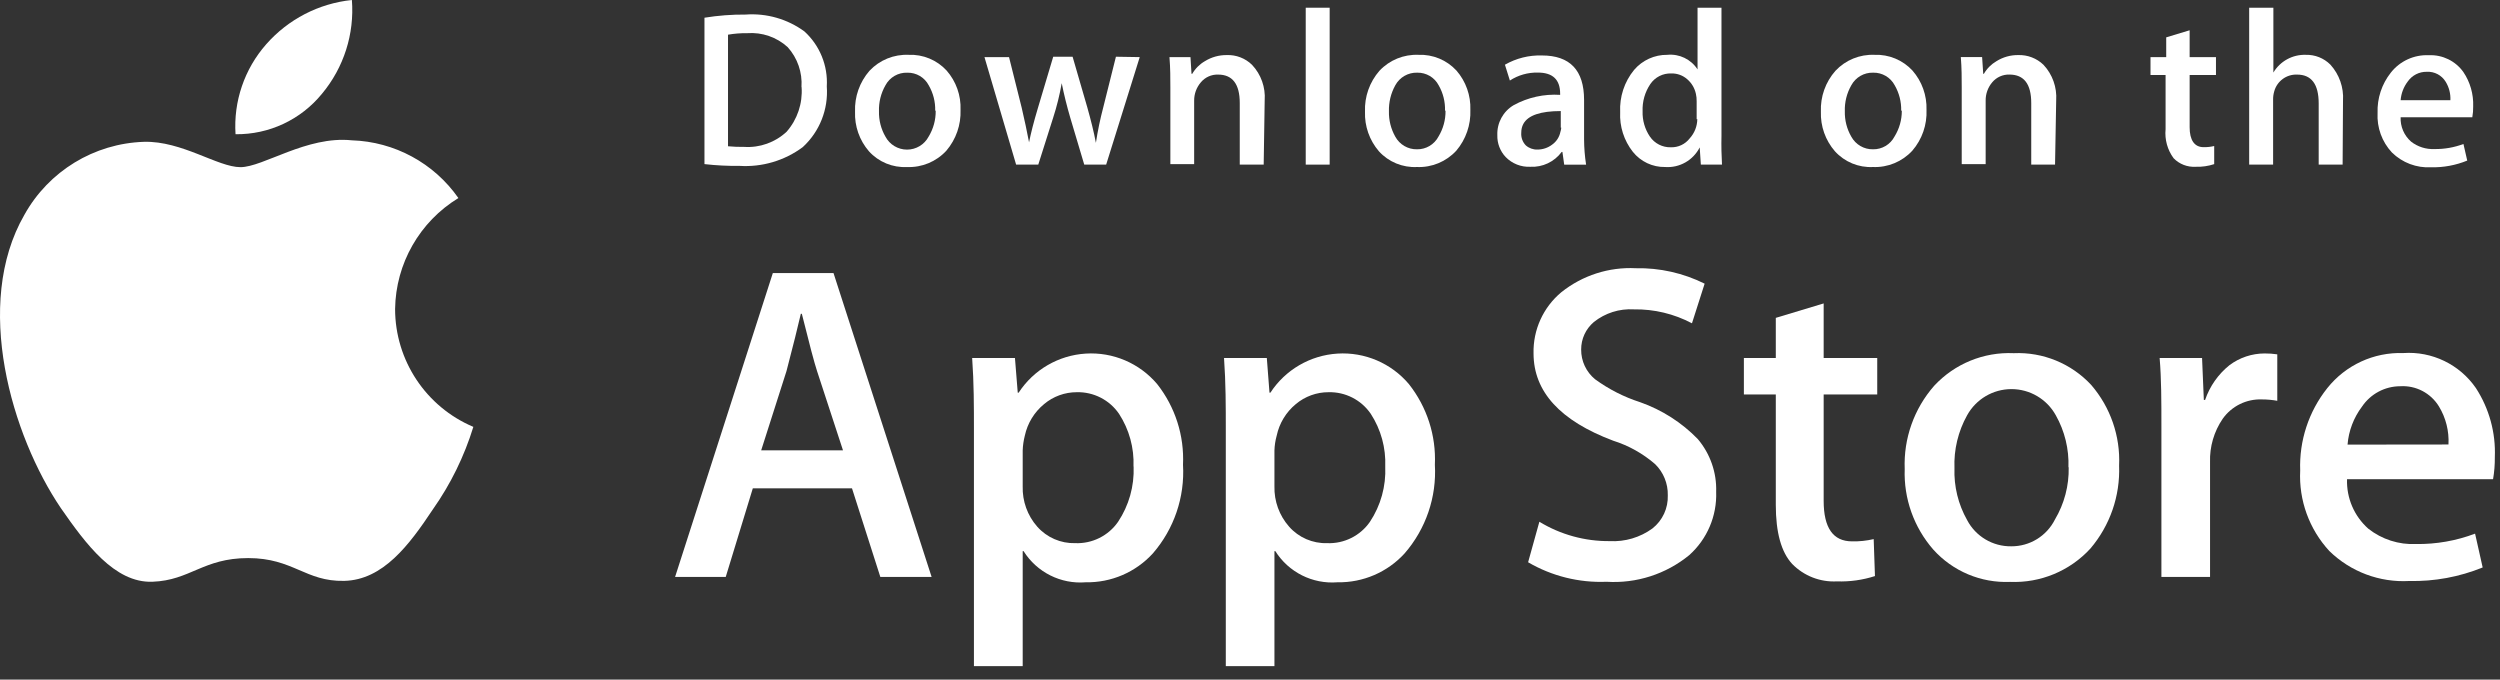 <?xml version="1.0" encoding="utf-8"?>
<svg width="103px" height="28px" viewBox="0 0 103 28" version="1.1" xmlns:xlink="http://www.w3.org/1999/xlink" xmlns="http://www.w3.org/2000/svg">
  <rect x="0" y="0" width="103" height="28" fill="#333333" stroke="none"/>
  <desc>Created with Lunacy</desc>
  <g id="Group">
    <path d="M16.278 6.969C16.304 5.099 17.289 3.372 18.886 2.399C17.879 0.957 16.251 0.076 14.493 0.02C12.641 -0.173 10.841 1.126 9.907 1.126C8.973 1.126 7.497 0.04 5.932 0.082C3.876 0.149 2.006 1.29 1.006 3.087C-1.122 6.776 0.485 12.192 2.509 15.176C3.526 16.637 4.721 18.265 6.281 18.207C7.841 18.15 8.368 17.232 10.226 17.232C12.083 17.232 12.584 18.207 14.18 18.171C15.777 18.134 16.852 16.705 17.832 15.228C18.565 14.189 19.128 13.041 19.502 11.826C17.55 11.001 16.28 9.089 16.278 6.969Z" transform="translate(0 5.761)" id="Path" fill="#FFFFFF" fill-rule="evenodd" stroke="none" />
    <path d="M3.574 3.861C4.472 2.784 4.914 1.398 4.805 0C3.44 0.142 2.179 0.794 1.273 1.826C0.377 2.844 -0.077 4.177 0.011 5.53C1.391 5.547 2.703 4.932 3.574 3.861Z" transform="translate(9.693 0)" id="Path" fill="#FFFFFF" fill-rule="evenodd" stroke="none" />
  </g>
  <g id="Group" transform="translate(27.813 11.045)">
    <path d="M8.457 12.522L10.57 12.522L6.527 0L4.028 0L0 12.522L2.087 12.522L3.203 8.87L7.289 8.87L8.457 12.522ZM5.849 4.038L6.918 7.304L3.548 7.304L4.591 4.038C4.863 3 5.061 2.202 5.181 1.68L5.223 1.68C5.53 2.917 5.739 3.704 5.849 4.038Z" transform="translate(0 0.204)" id="Shape" fill="#FFFFFF" fill-rule="evenodd" stroke="none" />
    <path d="M7.445 8.239C8.32 7.23 8.765 5.92 8.687 4.587C8.743 3.387 8.366 2.207 7.623 1.264C6.895 0.403 5.804 -0.063 4.68 0.007C3.555 0.077 2.53 0.674 1.915 1.618L1.878 1.618L1.763 0.189L0 0.189C0.073 1.206 0.073 2.192 0.073 3.158L0.073 12.883L2.082 12.883L2.082 8.145L2.118 8.145C2.666 9.018 3.654 9.513 4.68 9.429C5.73 9.448 6.737 9.015 7.445 8.239ZM6.052 2.49C6.47 3.134 6.678 3.893 6.647 4.66L6.652 4.66C6.683 5.469 6.459 6.266 6.01 6.94C5.611 7.514 4.946 7.844 4.247 7.817C3.651 7.833 3.078 7.585 2.682 7.138C2.278 6.68 2.064 6.085 2.082 5.474L2.082 3.998C2.089 3.791 2.119 3.587 2.17 3.387C2.28 2.877 2.56 2.419 2.963 2.088C3.34 1.771 3.817 1.597 4.31 1.598C5.004 1.581 5.66 1.916 6.052 2.49Z" transform="translate(12.24 3.516)" id="Shape" fill="#FFFFFF" fill-rule="evenodd" stroke="none" />
    <path d="M7.44 8.239C8.316 7.231 8.764 5.921 8.687 4.587C8.742 3.387 8.362 2.207 7.617 1.264C6.89 0.403 5.799 -0.063 4.674 0.007C3.55 0.077 2.525 0.674 1.91 1.618L1.873 1.618L1.763 0.189L0 0.189C0.073 1.206 0.073 2.192 0.073 3.158L0.073 12.883L2.077 12.883L2.077 8.145L2.113 8.145C2.661 9.017 3.649 9.511 4.675 9.429C5.725 9.448 6.732 9.015 7.44 8.239ZM6.047 2.49C6.465 3.134 6.673 3.893 6.642 4.66C6.678 5.468 6.457 6.266 6.01 6.94C5.611 7.515 4.946 7.845 4.247 7.817C3.65 7.834 3.077 7.586 2.682 7.138C2.277 6.68 2.061 6.085 2.077 5.474L2.077 3.998C2.083 3.791 2.115 3.586 2.17 3.387C2.278 2.877 2.556 2.419 2.958 2.088C3.335 1.771 3.812 1.597 4.304 1.598C4.999 1.58 5.655 1.916 6.047 2.49Z" transform="translate(22.617 3.516)" id="Shape" fill="#FFFFFF" fill-rule="evenodd" stroke="none" />
    <path d="M7.748 9.22C7.784 10.211 7.377 11.167 6.637 11.828C5.68 12.61 4.463 13.001 3.23 12.924C2.098 12.97 0.978 12.691 0 12.12L0.464 10.451C1.336 10.982 2.339 11.258 3.36 11.249C3.99 11.283 4.613 11.099 5.123 10.727C5.54 10.398 5.774 9.891 5.755 9.36C5.766 8.879 5.577 8.414 5.233 8.077C4.729 7.641 4.142 7.312 3.506 7.112C1.322 6.291 0.228 5.094 0.224 3.522C0.199 2.547 0.622 1.615 1.372 0.992C2.239 0.301 3.328 -0.05 4.435 0.006C5.418 -0.014 6.392 0.204 7.273 0.642L6.751 2.275C6.014 1.885 5.19 1.687 4.357 1.701C3.761 1.665 3.174 1.851 2.708 2.223C2.375 2.505 2.184 2.919 2.186 3.355C2.182 3.83 2.393 4.281 2.76 4.581C3.325 4.993 3.952 5.312 4.617 5.526C5.515 5.842 6.328 6.362 6.991 7.044C7.504 7.651 7.774 8.426 7.748 9.22Z" transform="translate(35.145 0)" id="Path" fill="#FFFFFF" fill-rule="evenodd" stroke="none" />
    <path d="M5.494 3.751L3.287 3.751L3.287 8.134C3.287 9.245 3.673 9.803 4.456 9.803C4.756 9.81 5.056 9.778 5.348 9.71L5.4 11.233C4.895 11.396 4.365 11.47 3.835 11.452C3.144 11.489 2.471 11.227 1.988 10.732C1.539 10.247 1.315 9.438 1.315 8.301L1.315 3.751L0 3.751L0 2.249L1.315 2.249L1.315 0.595L3.287 0L3.287 2.249L5.494 2.249L5.494 3.751Z" transform="translate(44.035 1.456)" id="Path" fill="#FFFFFF" fill-rule="evenodd" stroke="none" />
    <path d="M7.653 8.055C8.462 7.105 8.885 5.885 8.837 4.637C8.893 3.424 8.482 2.235 7.689 1.314C6.868 0.43 5.701 -0.049 4.496 0.004C3.26 -0.052 2.062 0.439 1.22 1.345C0.389 2.291 -0.047 3.52 0.004 4.778C-0.04 5.994 0.382 7.181 1.183 8.097C1.986 8.989 3.145 9.477 4.345 9.427C5.596 9.479 6.806 8.977 7.653 8.055ZM6.228 2.561C6.597 3.214 6.777 3.956 6.75 4.705L6.76 4.705C6.776 5.463 6.579 6.209 6.192 6.86C5.85 7.54 5.152 7.966 4.392 7.961C3.631 7.971 2.93 7.554 2.576 6.881C2.208 6.23 2.028 5.489 2.054 4.742C2.024 3.981 2.205 3.226 2.576 2.561C2.944 1.897 3.643 1.484 4.402 1.484C5.161 1.484 5.861 1.897 6.228 2.561Z" transform="translate(50.657 3.502)" id="Shape" fill="#FFFFFF" fill-rule="evenodd" stroke="none" />
    <path d="M4.847 1.951C4.639 1.913 4.427 1.894 4.216 1.894C3.576 1.87 2.968 2.17 2.598 2.692C2.24 3.217 2.057 3.842 2.077 4.477L2.077 9.209L0.073 9.209L0.073 3.026C0.073 1.983 0.073 1.044 0 0.188L1.748 0.188L1.821 1.915L1.873 1.915C2.065 1.353 2.412 0.857 2.875 0.485C3.293 0.171 3.802 0.001 4.325 3.63719e-05C4.5 -0.001 4.674 0.011 4.847 0.037L4.847 1.951Z" transform="translate(61.164 3.517)" id="Path" fill="#FFFFFF" fill-rule="evenodd" stroke="none" />
    <path d="M7.952 5.205C8.004 4.905 8.028 4.601 8.025 4.297C8.066 3.291 7.794 2.298 7.247 1.453C6.575 0.476 5.436 -0.074 4.253 0.008C3.039 -0.033 1.878 0.503 1.122 1.453C0.356 2.416 -0.04 3.621 0.006 4.85C-0.056 6.07 0.377 7.264 1.206 8.163C2.081 9.018 3.276 9.467 4.498 9.399C5.534 9.422 6.564 9.232 7.524 8.841L7.211 7.448C6.435 7.742 5.61 7.887 4.78 7.876C4.069 7.909 3.371 7.684 2.813 7.245C2.231 6.729 1.91 5.981 1.936 5.205L7.952 5.205ZM5.724 2.21C6.009 2.68 6.145 3.226 6.115 3.775L1.957 3.78C2.003 3.213 2.209 2.67 2.552 2.215C2.905 1.691 3.495 1.376 4.127 1.375C4.773 1.335 5.388 1.657 5.724 2.21Z" transform="translate(66.949 3.493)" id="Shape" fill="#FFFFFF" fill-rule="evenodd" stroke="none" />
  </g>
  <g id="Group" transform="translate(29.024 0.318)">
    <path d="M4.049 5.472C4.744 4.835 5.109 3.914 5.04 2.973C5.091 2.116 4.752 1.281 4.117 0.704C3.417 0.193 2.559 -0.053 1.696 0.01C1.128 0.006 0.561 0.049 0 0.14L0 6.171C0.478 6.226 0.959 6.25 1.44 6.244C2.373 6.303 3.298 6.03 4.049 5.472ZM3.428 1.351C3.833 1.801 4.038 2.395 3.997 2.999L4.002 2.999C4.049 3.669 3.828 4.33 3.386 4.836C2.913 5.278 2.279 5.504 1.633 5.462C1.412 5.465 1.191 5.457 0.97 5.436L0.97 0.839C1.232 0.794 1.498 0.773 1.763 0.777C2.373 0.732 2.975 0.939 3.428 1.351Z" transform="translate(0 0.272)" id="Shape" fill="#FFFFFF" fill-rule="evenodd" stroke="none" />
    <path d="M3.764 3.952C4.162 3.485 4.371 2.885 4.348 2.272C4.372 1.677 4.166 1.096 3.774 0.649C3.373 0.214 2.8 -0.023 2.209 0.002C1.601 -0.024 1.013 0.216 0.597 0.659C0.191 1.125 -0.022 1.728 0.002 2.345C-0.021 2.942 0.184 3.526 0.576 3.978C0.974 4.417 1.549 4.655 2.141 4.625C2.755 4.65 3.348 4.404 3.764 3.952ZM3.038 1.259C3.222 1.576 3.314 1.937 3.304 2.303L3.325 2.303C3.33 2.68 3.229 3.05 3.033 3.372C2.858 3.702 2.516 3.907 2.144 3.907C1.771 3.907 1.429 3.702 1.254 3.372C1.071 3.056 0.979 2.695 0.988 2.329C0.976 1.955 1.068 1.584 1.254 1.259C1.43 0.927 1.781 0.724 2.157 0.738C2.526 0.73 2.868 0.932 3.038 1.259Z" transform="translate(6.202 1.939)" id="Shape" fill="#FFFFFF" fill-rule="evenodd" stroke="none" />
    <path d="M6.397 0.016L5.014 4.445L4.111 4.445L3.537 2.52C3.397 2.04 3.277 1.565 3.183 1.09L3.183 1.09C3.098 1.575 2.98 2.052 2.828 2.52L2.217 4.445L1.304 4.445L0 0.016L1.012 0.016L1.534 2.103C1.654 2.624 1.753 3.078 1.837 3.527L1.837 3.527C1.91 3.157 2.03 2.687 2.202 2.113L2.833 1.85359e-15L3.631 1.85359e-15L4.237 2.087C4.383 2.609 4.503 3.078 4.591 3.548L4.591 3.548C4.666 3.056 4.767 2.568 4.894 2.087L5.416 0L6.397 0.016Z" transform="translate(11.536 2.019)" id="Path" fill="#FFFFFF" fill-rule="evenodd" stroke="none" />
    <path d="M3.882 4.514L2.896 4.514L2.896 1.978C2.896 1.196 2.598 0.805 2.003 0.805C1.731 0.796 1.469 0.913 1.294 1.123C1.112 1.335 1.014 1.605 1.017 1.885L1.017 4.493L0.037 4.493L0.037 1.352C0.037 0.961 0.037 0.538 0 0.085L0.866 0.085L0.908 0.773L0.939 0.773C1.064 0.556 1.244 0.376 1.461 0.252C1.73 0.085 2.041 -0.002 2.358 0.001C2.747 -0.014 3.124 0.131 3.402 0.403C3.773 0.797 3.962 1.329 3.923 1.869L3.882 4.514Z" transform="translate(19.158 1.95)" id="Path" fill="#FFFFFF" fill-rule="evenodd" stroke="none" />
    <path d="M0.986 6.464L0 6.464L0 0L0.986 0L0.986 6.464Z" transform="translate(24.772 0)" id="Path" fill="#FFFFFF" fill-rule="evenodd" stroke="none" />
    <path d="M3.764 3.951C4.16 3.484 4.367 2.884 4.343 2.271C4.364 1.677 4.159 1.097 3.769 0.649C3.367 0.215 2.795 -0.022 2.204 0.002C1.598 -0.023 1.011 0.217 0.597 0.659C0.191 1.124 -0.022 1.727 0.002 2.344C-0.019 2.941 0.186 3.524 0.576 3.977C0.975 4.416 1.549 4.653 2.141 4.624C2.755 4.65 3.348 4.403 3.764 3.951ZM3.038 1.259C3.22 1.576 3.31 1.937 3.299 2.303L3.32 2.303C3.325 2.679 3.224 3.05 3.028 3.372C2.855 3.698 2.515 3.9 2.146 3.894C1.773 3.902 1.427 3.7 1.249 3.372C1.07 3.054 0.979 2.694 0.988 2.329C0.978 1.955 1.068 1.586 1.249 1.259C1.428 0.927 1.78 0.725 2.157 0.737C2.526 0.731 2.867 0.932 3.038 1.259Z" transform="translate(27.212 1.939)" id="Shape" fill="#FFFFFF" fill-rule="evenodd" stroke="none" />
    <path d="M2.756 4.499L3.658 4.499C3.605 4.157 3.577 3.812 3.575 3.466L3.575 1.833Q3.575 0.001 1.838 0.001C1.304 -0.015 0.777 0.117 0.314 0.382L0.518 1.034C0.86 0.811 1.262 0.697 1.671 0.706C2.286 0.706 2.589 0.998 2.589 1.577L2.589 1.624C1.925 1.582 1.263 1.728 0.679 2.046C0.242 2.302 -0.018 2.777 0.001 3.283C-0.009 3.618 0.115 3.943 0.345 4.186C0.61 4.458 0.978 4.605 1.358 4.587C1.864 4.614 2.35 4.384 2.651 3.977L2.683 3.977L2.756 4.499ZM2.615 2.292L2.615 2.975L2.636 2.975C2.63 3.035 2.618 3.095 2.599 3.153C2.557 3.363 2.435 3.55 2.26 3.674C2.086 3.807 1.873 3.878 1.655 3.878C1.479 3.884 1.307 3.823 1.175 3.706C1.04 3.567 0.972 3.377 0.987 3.184Q0.987 2.978 1.074 2.819Q1.363 2.292 2.615 2.292Z" transform="translate(32.665 1.966)" id="Shape" fill="#FFFFFF" fill-rule="evenodd" stroke="none" />
    <path d="M3.327 6.464L4.198 6.464C4.177 6.099 4.167 5.703 4.177 5.27L4.177 0L3.191 0L3.191 2.541C2.92 2.123 2.439 1.892 1.944 1.941C1.419 1.935 0.918 2.162 0.577 2.562C0.176 3.051 -0.028 3.672 0.003 4.304C-0.026 4.894 0.16 5.474 0.525 5.937C0.848 6.341 1.339 6.572 1.855 6.563C2.449 6.605 3.011 6.286 3.28 5.755L3.327 6.464ZM3.154 3.856L3.154 4.597L3.181 4.586C3.178 4.882 3.067 5.166 2.867 5.384C2.682 5.624 2.393 5.76 2.09 5.75C1.747 5.759 1.423 5.594 1.229 5.311C1.021 5.004 0.915 4.639 0.927 4.268C0.911 3.87 1.022 3.477 1.245 3.146C1.439 2.861 1.766 2.695 2.111 2.708C2.353 2.702 2.588 2.788 2.768 2.948C2.949 3.104 3.073 3.315 3.123 3.548C3.146 3.649 3.157 3.752 3.154 3.856Z" transform="translate(37.724 0)" id="Shape" fill="#FFFFFF" fill-rule="evenodd" stroke="none" />
    <path d="M3.769 3.951C4.17 3.486 4.379 2.885 4.353 2.271C4.373 1.677 4.166 1.096 3.774 0.649C3.372 0.215 2.8 -0.022 2.209 0.002C1.603 -0.023 1.017 0.217 0.602 0.659C0.192 1.123 -0.023 1.726 0.002 2.344C-0.019 2.942 0.188 3.526 0.581 3.977C0.98 4.416 1.554 4.654 2.146 4.624C2.76 4.65 3.353 4.403 3.769 3.951ZM3.044 1.259C3.227 1.576 3.319 1.937 3.31 2.303L3.336 2.303C3.338 2.68 3.233 3.051 3.033 3.372C2.861 3.698 2.52 3.9 2.151 3.894C1.778 3.902 1.432 3.7 1.254 3.372C1.071 3.056 0.979 2.694 0.988 2.329C0.976 1.954 1.068 1.584 1.254 1.259C1.432 0.928 1.781 0.726 2.157 0.737C2.527 0.729 2.871 0.931 3.044 1.259Z" transform="translate(45.995 1.939)" id="Shape" fill="#FFFFFF" fill-rule="evenodd" stroke="none" />
    <path d="M3.882 4.514L2.901 4.514L2.901 1.978C2.901 1.196 2.603 0.804 2.003 0.804C1.731 0.796 1.469 0.913 1.294 1.123C1.114 1.335 1.018 1.606 1.023 1.884L1.023 4.493L0.037 4.493L0.037 1.352C0.037 0.961 0.037 0.538 0 0.084L0.877 0.084L0.923 0.773L0.95 0.773C1.075 0.556 1.255 0.376 1.471 0.251C1.739 0.084 2.048 -0.003 2.363 0.001C2.751 -0.012 3.128 0.133 3.407 0.403C3.776 0.798 3.965 1.329 3.929 1.869L3.882 4.514Z" transform="translate(51.762 1.95)" id="Path" fill="#FFFFFF" fill-rule="evenodd" stroke="none" />
    <path d="M2.697 1.842L1.612 1.842L1.612 3.997C1.612 4.518 1.805 4.816 2.186 4.816C2.334 4.819 2.481 4.803 2.624 4.769L2.624 5.515C2.379 5.596 2.121 5.633 1.863 5.624C1.521 5.645 1.187 5.516 0.95 5.27C0.697 4.925 0.58 4.5 0.621 4.075L0.621 1.842L0 1.842L0 1.106L0.647 1.106L0.647 0.292L1.612 0L1.612 1.106L2.697 1.106L2.697 1.842Z" transform="translate(59.577 0.929)" id="Path" fill="#FFFFFF" fill-rule="evenodd" stroke="none" />
    <path d="M3.85 6.464L2.864 6.464L2.864 3.944C2.864 3.151 2.567 2.755 1.972 2.755C1.537 2.739 1.149 3.024 1.033 3.443C0.999 3.559 0.983 3.678 0.986 3.798L0.986 6.464L0 6.464L0 0L0.997 0L0.997 2.671L0.997 2.671C1.276 2.203 1.787 1.923 2.332 1.941C2.71 1.931 3.076 2.076 3.344 2.343C3.712 2.747 3.901 3.284 3.866 3.83L3.85 6.464Z" transform="translate(63.642 0)" id="Path" fill="#FFFFFF" fill-rule="evenodd" stroke="none" />
    <path d="M3.906 2.559C3.933 2.411 3.945 2.26 3.942 2.11C3.96 1.606 3.818 1.109 3.535 0.691C3.209 0.236 2.675 -0.023 2.116 0.002C1.51 -0.026 0.927 0.24 0.551 0.717C0.176 1.189 -0.018 1.779 0.003 2.381C-0.029 2.981 0.183 3.569 0.593 4.009C1.022 4.431 1.609 4.653 2.21 4.619C2.72 4.63 3.226 4.536 3.697 4.343L3.541 3.659C3.159 3.803 2.754 3.874 2.346 3.868C1.998 3.884 1.655 3.775 1.381 3.56C1.095 3.308 0.937 2.94 0.953 2.559L3.906 2.559ZM2.81 1.098C2.949 1.325 3.016 1.588 3.003 1.854L0.953 1.854C0.975 1.576 1.076 1.31 1.245 1.087C1.423 0.831 1.716 0.68 2.028 0.685C2.345 0.667 2.646 0.826 2.81 1.098Z" transform="translate(68.929 1.955)" id="Shape" fill="#FFFFFF" fill-rule="evenodd" stroke="none" />
  </g>
</svg>